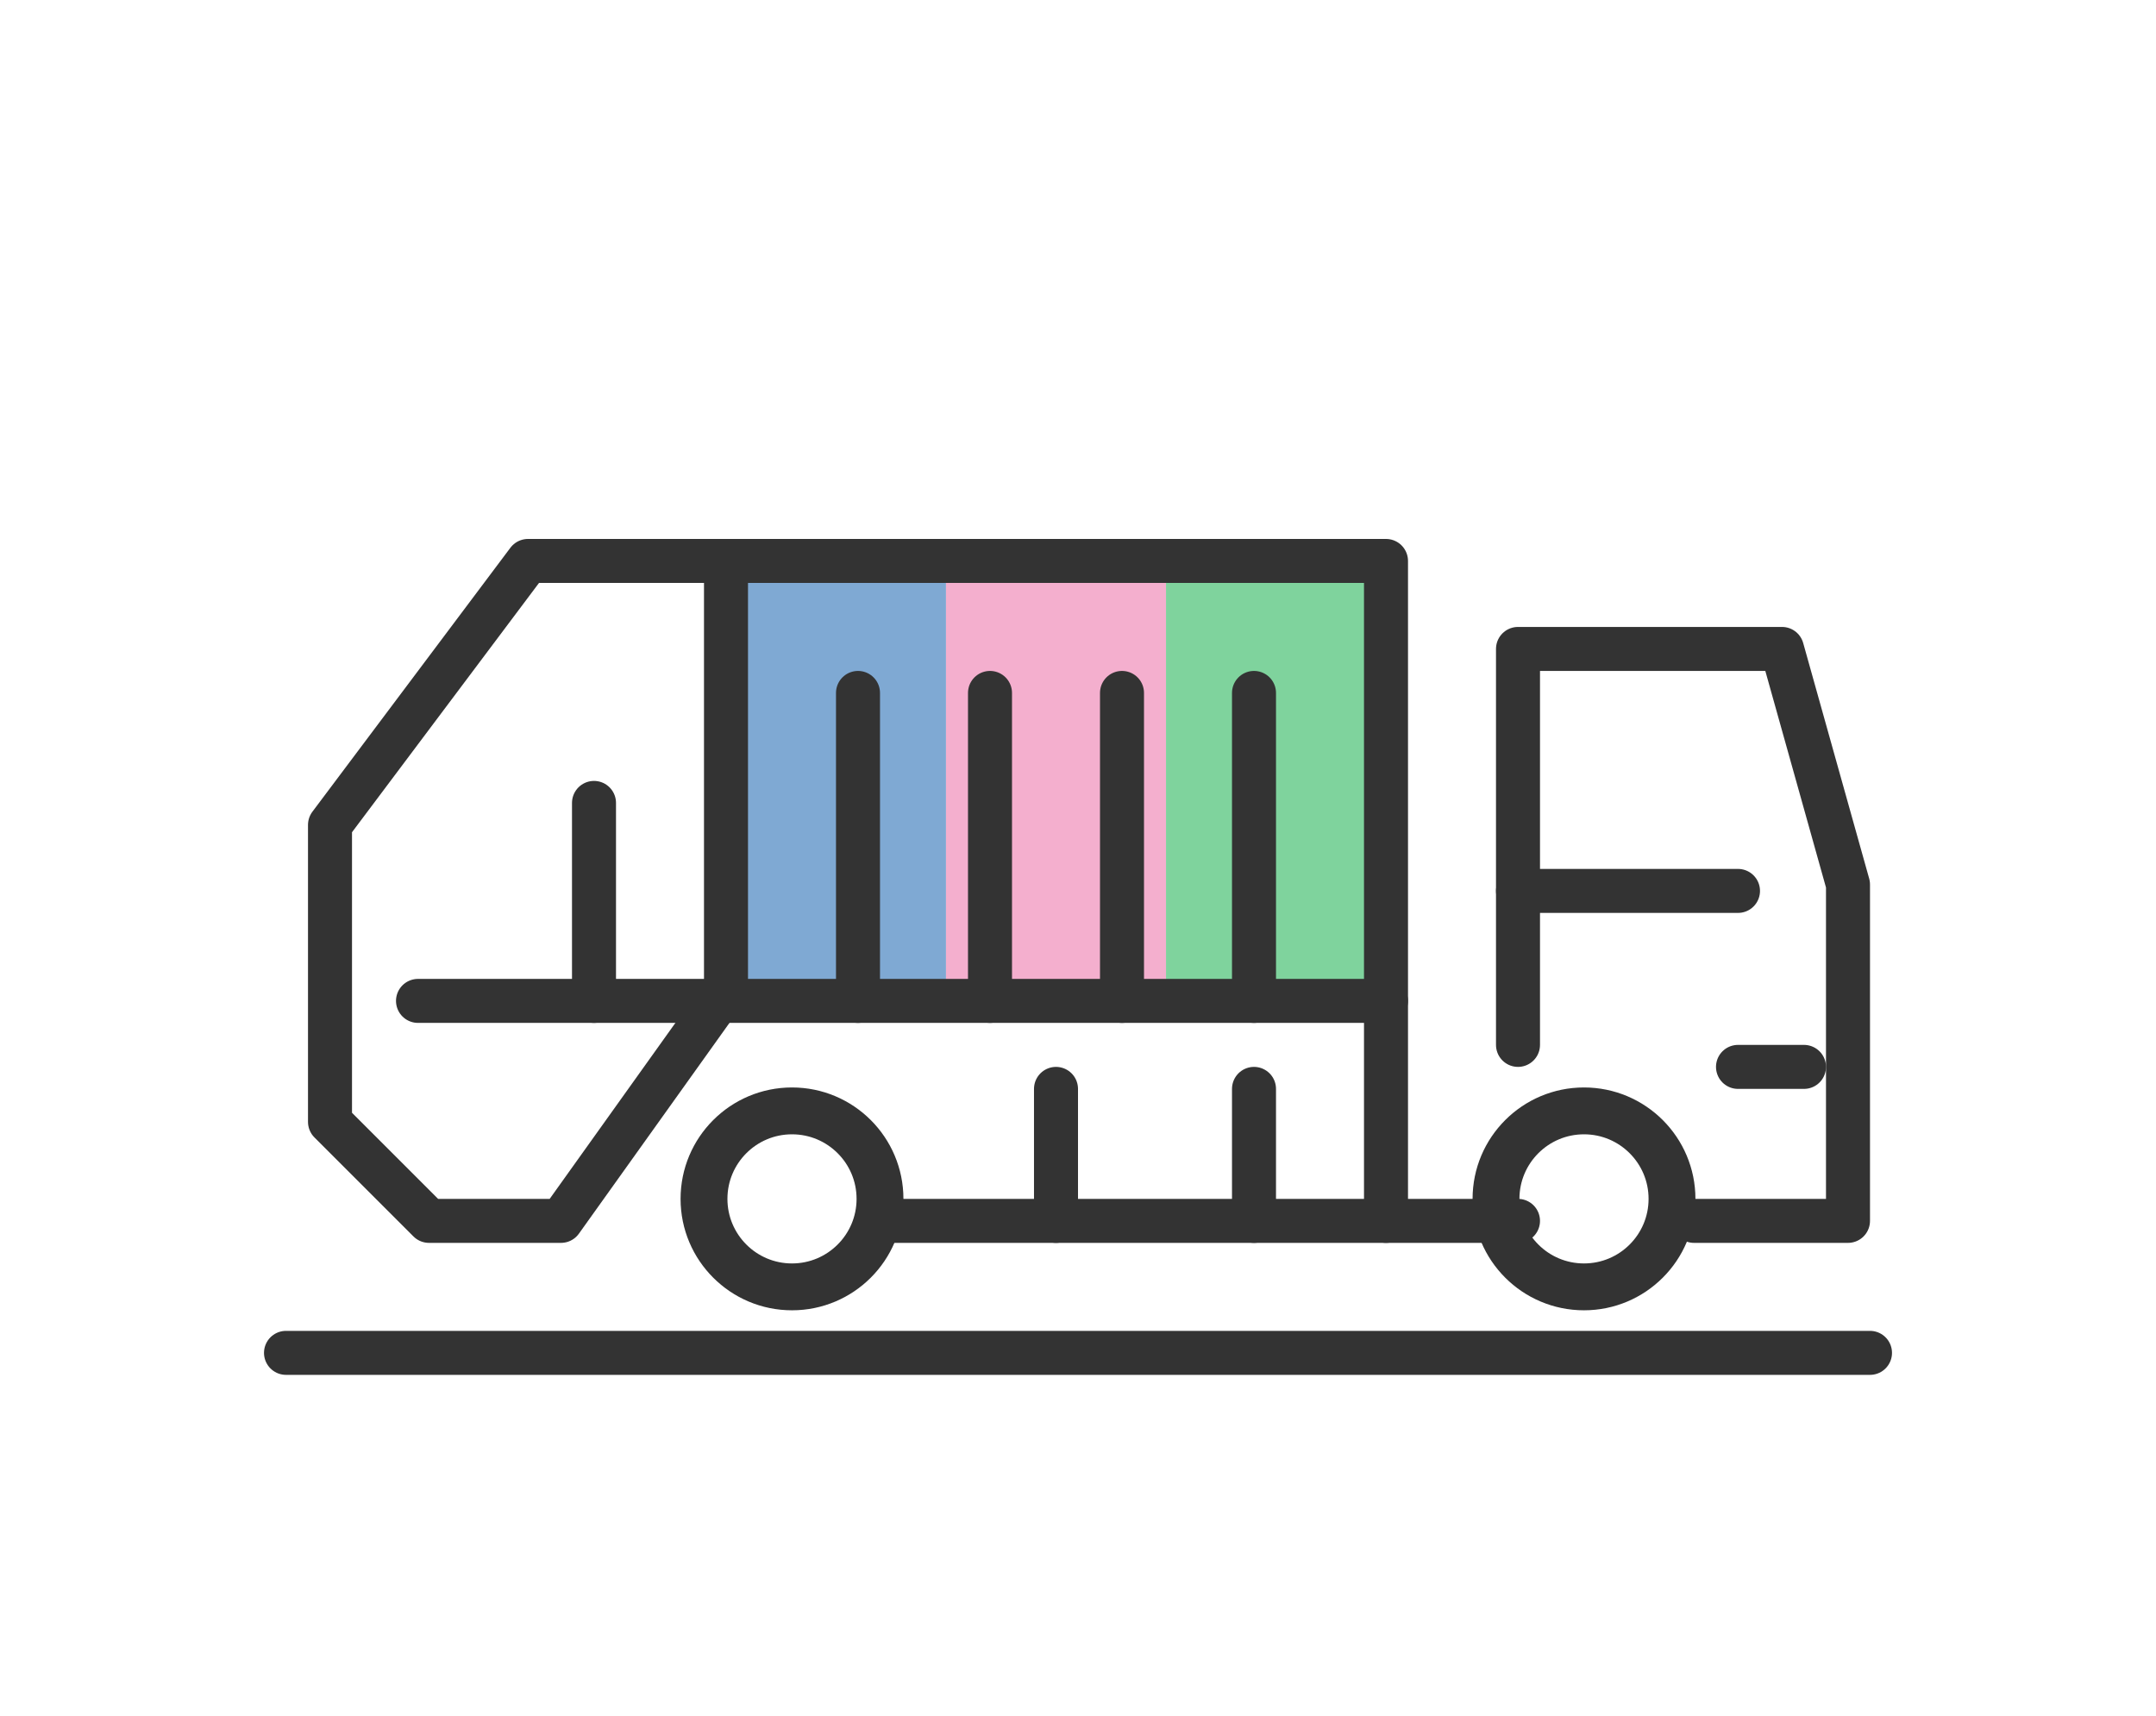 <?xml version="1.0" encoding="UTF-8"?><svg id="c" xmlns="http://www.w3.org/2000/svg" viewBox="0 0 98 78" width="98" height="78"><g opacity=".5"><rect x="33" y="25.5" width="10" height="20" fill="#0054a7"/><rect x="43" y="25.5" width="10" height="20" fill="#ea609e"/><rect x="53" y="25.5" width="10" height="20" fill="#00a73c"/></g><g><circle cx="72" cy="54.5" r="4" fill="none" stroke="#333" stroke-linecap="round" stroke-linejoin="round" stroke-width="2.13"/><circle cx="36" cy="54.5" r="4" fill="none" stroke="#333" stroke-linecap="round" stroke-linejoin="round" stroke-width="2.13"/><polyline points="77 55.5 84 55.5 84 40.21 81 29.5 69 29.5 69 47.5" fill="none" stroke="#333" stroke-linecap="round" stroke-linejoin="round" stroke-width="2"/><line x1="69" y1="55.5" x2="40" y2="55.5" fill="none" stroke="#333" stroke-linecap="round" stroke-linejoin="round" stroke-width="2"/><line x1="79" y1="40.5" x2="69" y2="40.5" fill="none" stroke="#333" stroke-linecap="round" stroke-linejoin="round" stroke-width="2"/><line x1="82" y1="48.5" x2="79" y2="48.5" fill="none" stroke="#333" stroke-linecap="round" stroke-linejoin="round" stroke-width="2"/><polyline points="63 55.5 63 25.5 33 25.5" fill="none" stroke="#333" stroke-linecap="round" stroke-linejoin="round" stroke-width="2"/><polygon points="15 37.5 15 51 19.5 55.5 25.5 55.5 33 45 33 25.5 24 25.5 15 37.5" fill="none" stroke="#333" stroke-linecap="round" stroke-linejoin="round" stroke-width="2"/><line x1="19" y1="45.5" x2="63" y2="45.5" fill="none" stroke="#333" stroke-linecap="round" stroke-linejoin="round" stroke-width="2"/><line x1="39" y1="31.5" x2="39" y2="45.5" fill="none" stroke="#333" stroke-linecap="round" stroke-linejoin="round" stroke-width="2"/><line x1="27" y1="36.5" x2="27" y2="45.5" fill="none" stroke="#333" stroke-linecap="round" stroke-linejoin="round" stroke-width="2"/><line x1="45" y1="31.5" x2="45" y2="45.5" fill="none" stroke="#333" stroke-linecap="round" stroke-linejoin="round" stroke-width="2"/><line x1="51" y1="31.5" x2="51" y2="45.5" fill="none" stroke="#333" stroke-linecap="round" stroke-linejoin="round" stroke-width="2"/><line x1="57" y1="31.5" x2="57" y2="45.5" fill="none" stroke="#333" stroke-linecap="round" stroke-linejoin="round" stroke-width="2"/><line x1="48" y1="49.5" x2="48" y2="55.5" fill="none" stroke="#333" stroke-linecap="round" stroke-linejoin="round" stroke-width="2"/><line x1="57" y1="49.5" x2="57" y2="55.5" fill="none" stroke="#333" stroke-linecap="round" stroke-linejoin="round" stroke-width="2"/><line x1="13" y1="61.5" x2="85" y2="61.5" fill="none" stroke="#333" stroke-linecap="round" stroke-linejoin="round" stroke-width="2"/></g></svg>